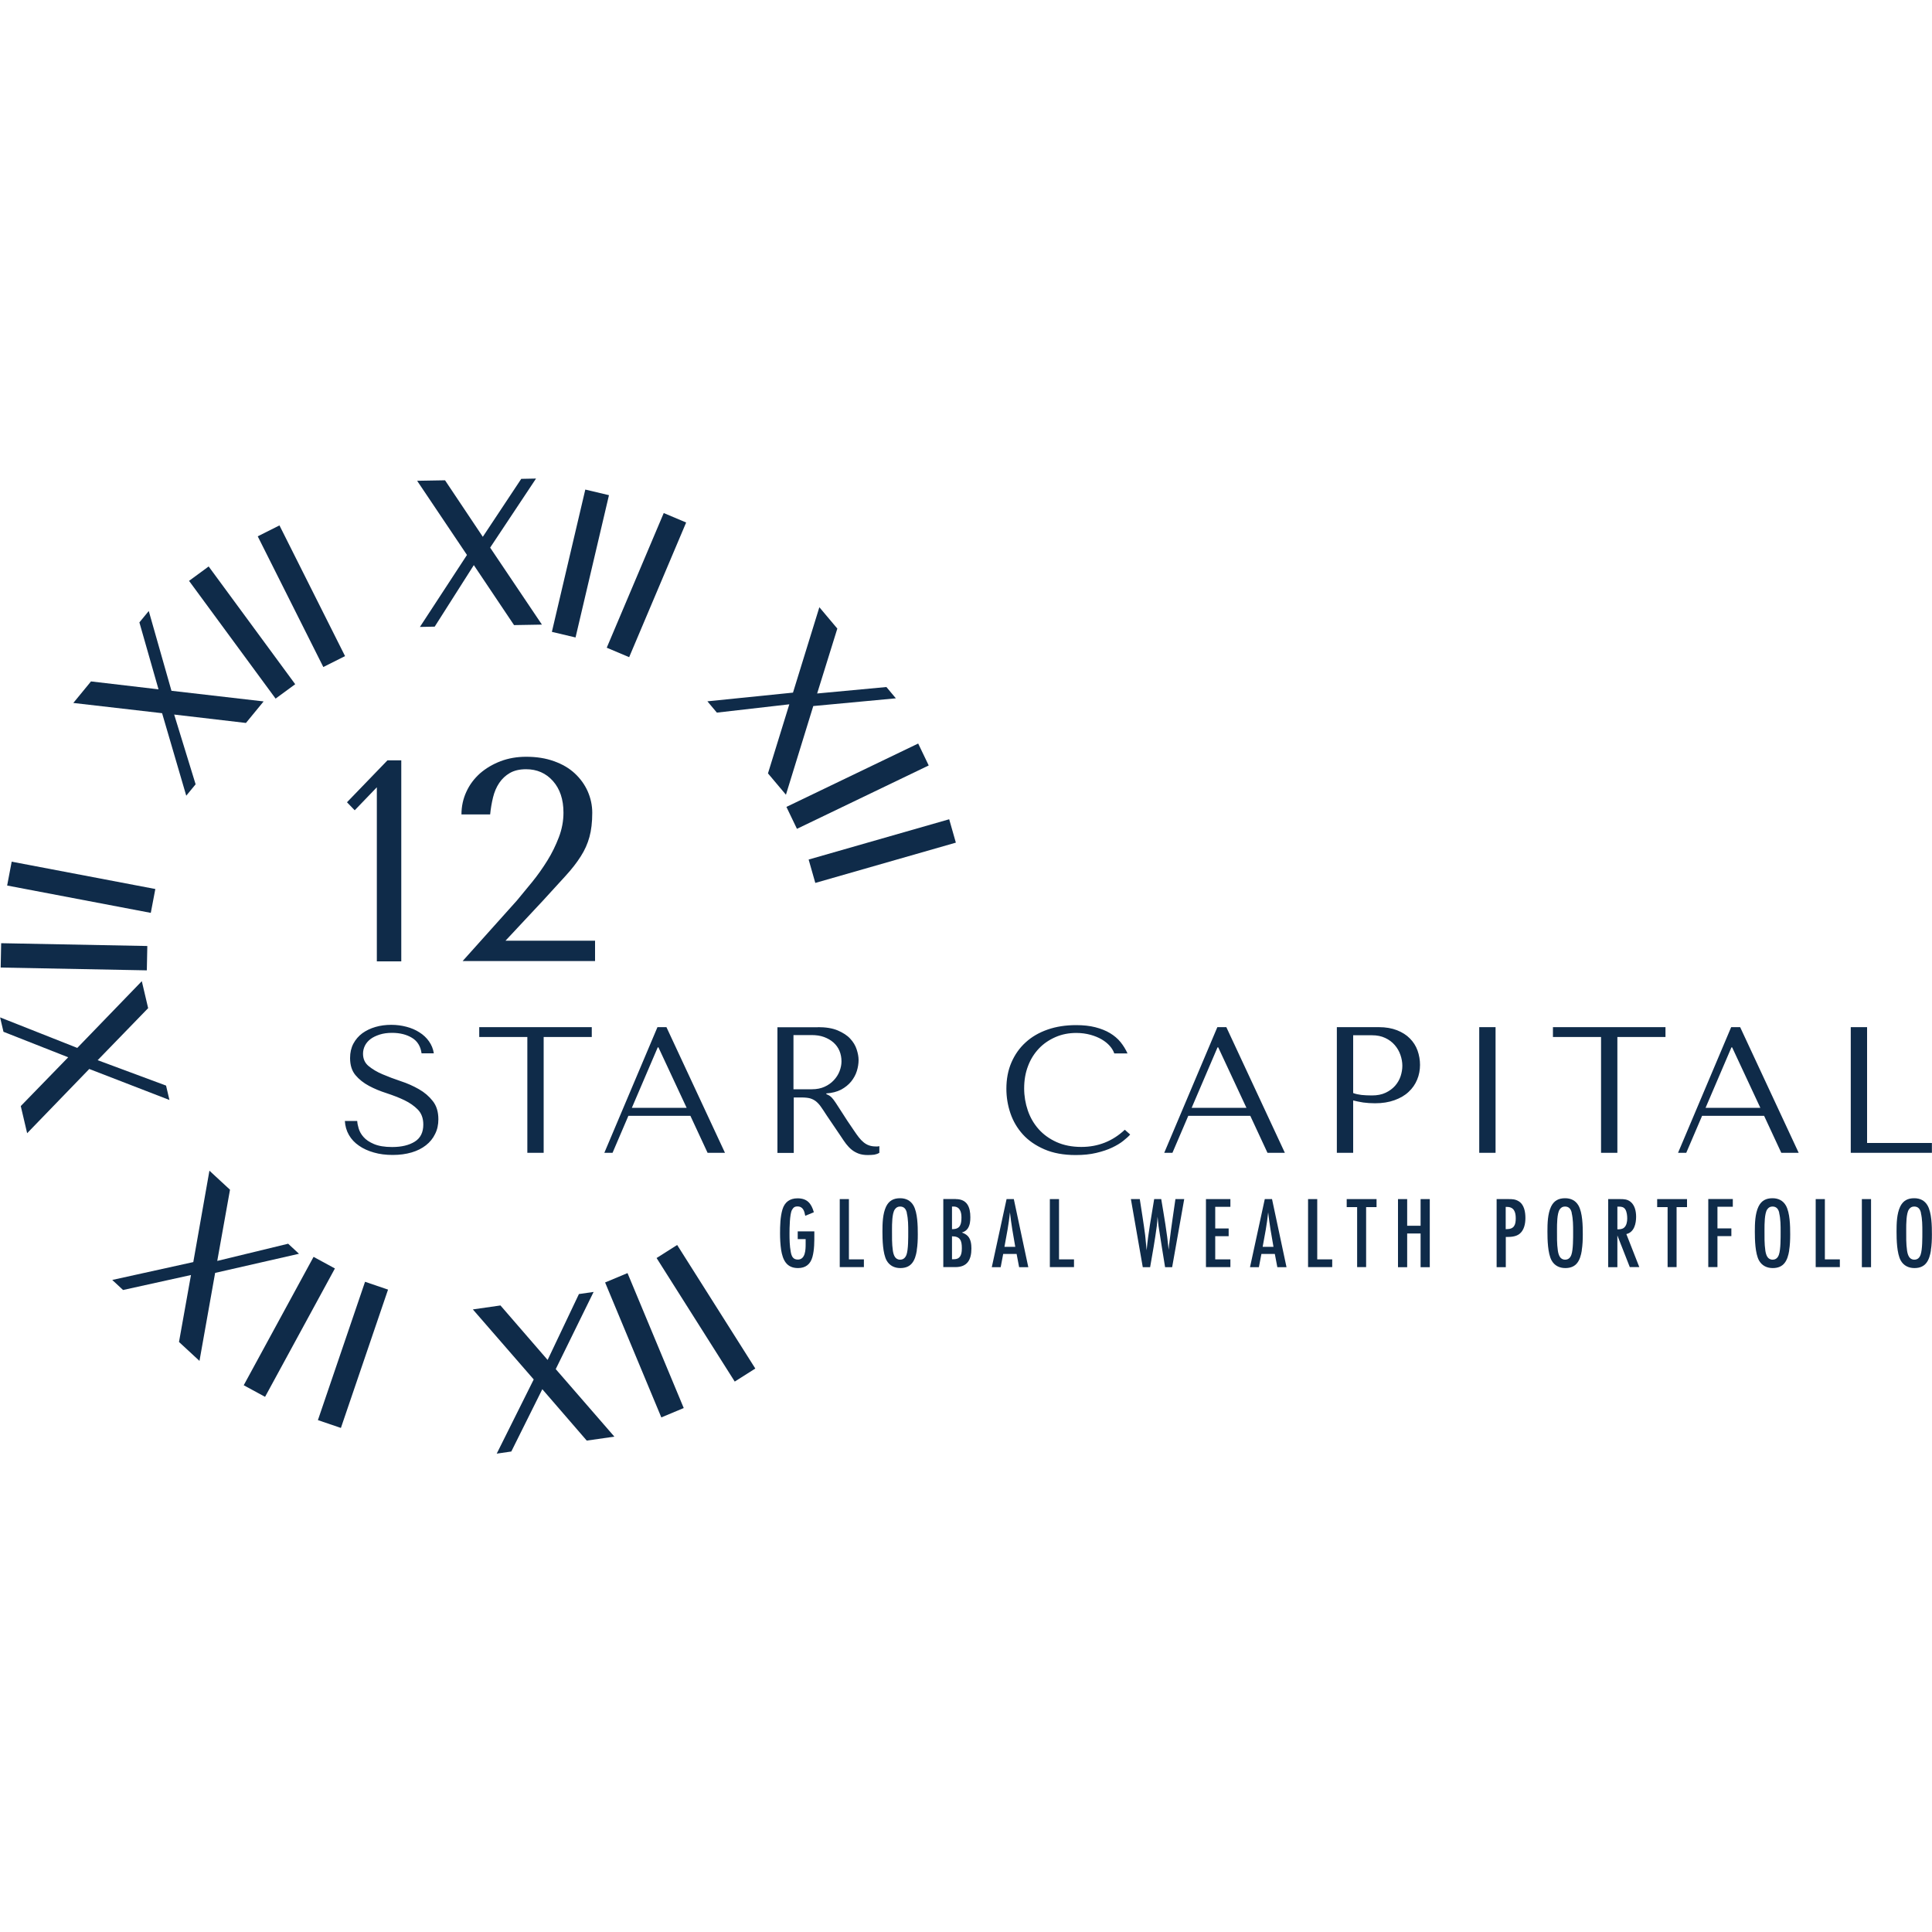<svg xmlns="http://www.w3.org/2000/svg" id="uuid-50f62a64-b328-4805-a0b9-2b6e9184b9ee" data-name="Layer 1" viewBox="0 0 200 200"><defs><style> .uuid-65799a3a-db32-421d-b583-af12df70b59b { fill: #0f2b49; } </style></defs><path class="uuid-65799a3a-db32-421d-b583-af12df70b59b" d="M199.99,119.34v-1.02h-6.71v-11.99h-1.69v13.01h8.4ZM179.31,108.42h-.07l-2.68,6.26h5.67l-2.92-6.26ZM176.2,115.51l-1.64,3.83h-.85l5.5-13.01h.93l6.06,13.01h-1.8l-1.78-3.83h-6.41ZM165.74,119.34v-11.99h-4.98v-1.02h11.65v1.02h-4.98v11.99h-1.69ZM154.82,119.34h-1.69v-13.01h1.69v13.01ZM140.08,113.15c.26.1.55.16.87.2.32.03.67.05,1.06.05.56,0,1.03-.09,1.43-.28.4-.19.72-.43.98-.72.26-.3.45-.63.57-.99.12-.37.18-.73.18-1.09s-.07-.75-.2-1.12c-.13-.38-.33-.72-.59-1.02-.26-.3-.59-.55-.98-.73-.4-.19-.85-.28-1.37-.28h-1.95v6ZM140.08,119.34h-1.69v-13.01h4.35c.72,0,1.34.11,1.88.32.53.21.98.49,1.33.85.35.35.62.77.79,1.24.17.48.26.98.26,1.5s-.1,1.06-.3,1.53c-.2.48-.49.9-.88,1.26-.39.37-.88.65-1.46.86-.58.21-1.25.32-2.01.32-.45,0-.85-.03-1.23-.08-.37-.06-.72-.13-1.04-.21v5.43ZM126.11,108.42h-.07l-2.68,6.26h5.67l-2.92-6.26ZM123.01,115.51l-1.64,3.83h-.85l5.5-13.01h.93l6.06,13.01h-1.8l-1.78-3.83h-6.41ZM116.99,117.45c-.16.19-.4.4-.71.65-.31.25-.7.48-1.16.7-.46.22-1.01.4-1.64.55s-1.33.22-2.13.22c-1.25,0-2.33-.2-3.23-.59-.9-.39-1.65-.9-2.23-1.54-.58-.64-1.01-1.37-1.29-2.19-.28-.82-.42-1.67-.42-2.54,0-1,.17-1.91.52-2.72.35-.81.84-1.51,1.47-2.08.63-.58,1.39-1.02,2.28-1.33.89-.31,1.87-.46,2.95-.46.74,0,1.41.07,1.99.22.58.15,1.09.35,1.52.61.43.26.8.57,1.09.93.29.36.53.75.72,1.17h-1.37c-.09-.26-.24-.52-.46-.77-.22-.25-.5-.48-.84-.68-.34-.2-.73-.36-1.17-.48-.44-.12-.93-.19-1.46-.19-.78,0-1.5.14-2.16.43-.66.29-1.24.68-1.72,1.19-.48.51-.86,1.11-1.12,1.81-.27.7-.4,1.47-.4,2.31,0,.79.13,1.56.38,2.29.25.73.63,1.38,1.12,1.93.5.56,1.11,1,1.86,1.34.74.33,1.6.5,2.56.5,1.73,0,3.23-.59,4.5-1.78l.56.5ZM82.13,112.76h1.92c.5,0,.94-.09,1.31-.26.38-.17.7-.4.96-.68.26-.28.46-.59.59-.93s.2-.68.2-1.01c0-.4-.07-.76-.21-1.1-.14-.33-.35-.62-.62-.86-.27-.24-.6-.43-.98-.57-.38-.14-.81-.2-1.28-.2h-1.88v5.61ZM84.66,106.33c.83,0,1.52.11,2.06.34.54.23.98.51,1.29.85.32.34.54.71.67,1.11.13.4.2.76.2,1.1,0,.37-.06.75-.18,1.14-.12.39-.32.75-.59,1.09-.27.33-.62.61-1.04.84-.43.22-.94.35-1.53.39v.07l.19.09c.15.07.28.17.38.28.11.11.24.29.41.54s.39.6.68,1.05c.28.45.68,1.06,1.2,1.81.17.26.34.49.5.7s.33.38.5.52c.17.14.36.25.56.32.2.07.43.11.69.11.06,0,.12,0,.19,0,.06,0,.12-.02.19-.03v.69c-.17.1-.35.16-.52.19-.17.02-.4.04-.67.04-.37,0-.69-.05-.96-.15-.26-.1-.5-.23-.71-.4-.21-.17-.4-.37-.58-.6-.18-.24-.36-.5-.54-.78l-1.47-2.17c-.22-.35-.42-.64-.58-.87-.16-.24-.34-.43-.52-.58-.19-.15-.39-.25-.62-.32-.23-.06-.52-.09-.87-.09h-.82v5.74h-1.69v-13.01h4.22ZM68.16,108.42h-.07l-2.68,6.26h5.67l-2.92-6.26ZM65.05,115.51l-1.64,3.83h-.85l5.5-13.01h.93l6.06,13.01h-1.8l-1.78-3.83h-6.41ZM54.59,119.34v-11.99h-4.98v-1.02h11.65v1.02h-4.98v11.99h-1.69ZM36.98,116.05c.01.21.06.47.15.77.09.3.25.6.5.88.25.29.61.53,1.08.73.47.2,1.1.31,1.88.31.98,0,1.76-.19,2.35-.56.59-.37.88-.96.88-1.77,0-.64-.19-1.16-.56-1.54-.37-.38-.84-.71-1.4-.98-.56-.27-1.17-.5-1.83-.72-.66-.21-1.27-.46-1.83-.76-.56-.3-1.03-.67-1.4-1.11s-.56-1.03-.56-1.77c0-.56.11-1.05.34-1.49.23-.43.54-.79.93-1.08.39-.28.84-.5,1.36-.65.51-.15,1.06-.22,1.63-.22s1.07.07,1.57.2c.5.13.95.32,1.35.58.4.25.73.56.99.93.26.37.43.78.5,1.24h-1.27c-.1-.73-.43-1.27-1-1.61-.56-.34-1.25-.51-2.06-.51-.48,0-.91.06-1.28.18-.37.12-.69.27-.94.46-.25.19-.45.42-.58.68-.13.26-.2.54-.2.84,0,.53.19.96.58,1.28.39.32.87.61,1.44.85.58.25,1.2.48,1.88.71.68.22,1.3.5,1.88.83.58.33,1.06.74,1.44,1.23.39.49.58,1.12.58,1.89,0,.56-.11,1.07-.34,1.52-.22.46-.54.85-.95,1.17-.41.32-.9.57-1.48.74s-1.23.26-1.95.26-1.36-.08-1.95-.25c-.6-.17-1.11-.4-1.55-.71-.44-.3-.79-.67-1.04-1.11-.25-.43-.39-.92-.42-1.45h1.26Z"></path><path class="uuid-65799a3a-db32-421d-b583-af12df70b59b" d="M61.61,97.38h-9.28l3.86-4.13c.91-.99,1.69-1.84,2.34-2.56.65-.71,1.18-1.39,1.59-2.04.41-.64.71-1.31.9-2.01.19-.69.29-1.53.29-2.5,0-.77-.16-1.51-.47-2.22-.31-.7-.76-1.32-1.34-1.86s-1.3-.96-2.15-1.26c-.85-.31-1.81-.46-2.88-.46-.95,0-1.83.15-2.65.46-.81.31-1.52.73-2.13,1.26-.6.54-1.08,1.17-1.41,1.9-.34.73-.51,1.52-.51,2.35h2.97c.06-.61.16-1.2.3-1.77.14-.57.35-1.06.64-1.49.29-.43.65-.77,1.1-1.03.45-.26,1.01-.39,1.68-.39,1.13,0,2.06.41,2.78,1.22.72.81,1.09,1.9,1.09,3.27,0,.87-.16,1.72-.48,2.56-.32.83-.71,1.64-1.19,2.41-.48.77-1,1.51-1.56,2.2-.57.69-1.1,1.34-1.59,1.93l-5.62,6.27h13.71v-2.14ZM41.54,78.71h-1.43l-4.19,4.34.8.83,2.29-2.38v18.02h2.53v-20.81Z"></path><g><path class="uuid-65799a3a-db32-421d-b583-af12df70b59b" d="M53.22,64.72l-4.17-6.22-4.05,6.37-1.53.03,4.87-7.45-5.16-7.68,2.89-.05,3.91,5.85,3.98-6,1.53-.03-4.75,7.15,5.36,7.97-2.89.05Z"></path><path class="uuid-65799a3a-db32-421d-b583-af12df70b59b" d="M59.58,65.99l-2.45-.58,3.46-14.73,2.45.58-3.46,14.73Z"></path><path class="uuid-65799a3a-db32-421d-b583-af12df70b59b" d="M65.13,68.03l-2.32-.98,5.9-13.94,2.32.98-5.9,13.94Z"></path><path class="uuid-65799a3a-db32-421d-b583-af12df70b59b" d="M79.5,80.06l2.21-7.15-7.5.86-.98-1.17,8.86-.9,2.73-8.84,1.86,2.21-2.09,6.72,7.17-.67.98,1.17-8.55.8-2.83,9.18-1.86-2.21Z"></path><path class="uuid-65799a3a-db32-421d-b583-af12df70b59b" d="M82.5,85.8l-1.09-2.27,13.64-6.56,1.09,2.27-13.64,6.56Z"></path><path class="uuid-65799a3a-db32-421d-b583-af12df70b59b" d="M84.4,91.4l-.69-2.42,14.55-4.17.69,2.42-14.55,4.17Z"></path><path class="uuid-65799a3a-db32-421d-b583-af12df70b59b" d="M67.97,130.23l2.13-1.35,8.09,12.79-2.13,1.35-8.09-12.79Z"></path><path class="uuid-65799a3a-db32-421d-b583-af12df70b59b" d="M62.64,132.76l2.32-.97,5.82,13.97-2.32.97-5.82-13.97Z"></path><path class="uuid-65799a3a-db32-421d-b583-af12df70b59b" d="M51.79,135.12l4.9,5.66,3.24-6.82,1.52-.22-3.92,7.99,6.07,6.99-2.86.41-4.6-5.32-3.21,6.45-1.51.22,3.83-7.68-6.3-7.25,2.86-.41Z"></path><path class="uuid-65799a3a-db32-421d-b583-af12df70b59b" d="M37.79,132.69l2.38.81-4.88,14.32-2.38-.81,4.88-14.32Z"></path><path class="uuid-65799a3a-db32-421d-b583-af12df70b59b" d="M32.46,130.11l2.21,1.2-7.23,13.29-2.21-1.2,7.23-13.29Z"></path><path class="uuid-65799a3a-db32-421d-b583-af12df70b59b" d="M23.81,123.16l-1.32,7.37,7.34-1.78,1.12,1.04-8.68,1.98-1.62,9.11-2.12-1.96,1.24-6.93-7.03,1.55-1.12-1.04,8.39-1.85,1.67-9.46,2.12,1.96Z"></path><path class="uuid-65799a3a-db32-421d-b583-af12df70b59b" d="M15.32,104.38l-5.21,5.37,7.08,2.63.35,1.49-8.3-3.21-6.43,6.65-.66-2.81,4.91-5.05-6.7-2.64-.35-1.49,7.99,3.16,6.68-6.91.66,2.81Z"></path><path class="uuid-65799a3a-db32-421d-b583-af12df70b59b" d="M15.25,97.93l-.05,2.52-15.13-.29.05-2.52,15.13.29Z"></path><path class="uuid-65799a3a-db32-421d-b583-af12df70b59b" d="M16.08,92.03l-.47,2.47-14.87-2.83.47-2.47,14.87,2.83Z"></path><path class="uuid-65799a3a-db32-421d-b583-af12df70b59b" d="M25.46,74.84l-7.43-.87,2.22,7.22-.97,1.18-2.5-8.54-9.19-1.06,1.83-2.23,6.99.82-1.98-6.93.97-1.18,2.35,8.26,9.54,1.1-1.83,2.23Z"></path><path class="uuid-65799a3a-db32-421d-b583-af12df70b59b" d="M30.56,70.83l-2.03,1.49-8.96-12.19,2.03-1.49,8.96,12.19Z"></path><path class="uuid-65799a3a-db32-421d-b583-af12df70b59b" d="M35.72,67.92l-2.25,1.13-6.79-13.53,2.25-1.13,6.79,13.53Z"></path></g><g><path class="uuid-65799a3a-db32-421d-b583-af12df70b59b" d="M84.3,127.74c0,.77.01,1.64-.2,2.39-.21.75-.71,1.14-1.49,1.14-1.2,0-1.58-.85-1.75-1.89-.08-.56-.11-1.13-.11-1.69,0-.81.02-1.71.25-2.49.23-.76.76-1.15,1.56-1.15,1,0,1.43.53,1.69,1.44l-.89.37c-.09-.48-.22-.97-.81-.97-.3,0-.43.12-.57.37-.23.43-.25,1.87-.25,2.41,0,.64.01,1.3.13,1.93.08.43.22.79.73.79.79,0,.81-1.03.81-1.6v-.52h-.82v-.8h1.72v.27Z"></path><path class="uuid-65799a3a-db32-421d-b583-af12df70b59b" d="M86.93,131.18v-7.05h.95v6.24h1.55v.8h-2.5Z"></path><path class="uuid-65799a3a-db32-421d-b583-af12df70b59b" d="M94.91,129.44c-.17,1.04-.54,1.83-1.71,1.83-.6,0-1.12-.25-1.42-.79-.4-.73-.43-2.16-.43-2.99s.02-1.84.38-2.59c.3-.61.77-.86,1.45-.86.59,0,1.08.23,1.38.75.43.75.45,2.12.45,2.99,0,.56-.02,1.11-.11,1.66ZM93.88,125.57c-.08-.38-.27-.67-.7-.67-.25,0-.41.1-.55.3-.29.4-.29,1.55-.29,2.05,0,.74-.02,1.5.09,2.23.07.43.22.92.75.92.34,0,.54-.2.66-.51.19-.54.18-1.75.18-2.37,0-.64,0-1.32-.15-1.95Z"></path><path class="uuid-65799a3a-db32-421d-b583-af12df70b59b" d="M98.94,124.13c1.18,0,1.51.83,1.51,1.88,0,.39-.04.81-.26,1.15-.16.24-.35.34-.62.43.22.08.45.19.62.37.31.33.37.85.37,1.28,0,1.14-.4,1.93-1.66,1.93h-1.25v-7.05h1.29ZM98.61,127.24c.81,0,.92-.54.92-1.23,0-.55-.17-1.11-.82-1.11h-.16v2.34h.06ZM98.55,130.36c.2,0,.41,0,.59-.08.39-.18.43-.7.43-1.07,0-.77-.16-1.23-1.02-1.23v2.38Z"></path><path class="uuid-65799a3a-db32-421d-b583-af12df70b59b" d="M105.5,131.18l-.26-1.37h-1.39l-.26,1.37h-.92l1.53-7.05h.75l1.5,7.05h-.94ZM105.1,129.07c-.21-1.18-.42-2.38-.55-3.57-.12,1.2-.35,2.39-.57,3.57h1.12Z"></path><path class="uuid-65799a3a-db32-421d-b583-af12df70b59b" d="M108.68,131.18v-7.05h.95v6.24h1.55v.8h-2.5Z"></path><path class="uuid-65799a3a-db32-421d-b583-af12df70b59b" d="M121.35,131.18h-.74c-.19-1.19-.39-2.38-.57-3.57-.03-.23-.07-.48-.11-.71-.04-.32-.06-.63-.1-.95-.02.33-.04.66-.08.98-.19,1.42-.44,2.83-.69,4.25h-.76l-1.23-7.05h.92c.19,1.26.4,2.5.56,3.76.06.52.09,1.03.15,1.54.16-1.79.5-3.54.78-5.3h.73c.29,1.74.6,3.49.77,5.25.02-.34.06-.69.11-1.02.17-1.42.39-2.82.59-4.23h.91l-1.25,7.05Z"></path><path class="uuid-65799a3a-db32-421d-b583-af12df70b59b" d="M124.84,131.18v-7.05h2.53v.8h-1.57v2.24h1.39v.8h-1.39v2.4h1.57v.8h-2.53Z"></path><path class="uuid-65799a3a-db32-421d-b583-af12df70b59b" d="M132.23,131.18l-.26-1.37h-1.39l-.26,1.37h-.92l1.53-7.05h.75l1.5,7.05h-.94ZM131.83,129.07c-.21-1.18-.42-2.38-.55-3.57-.12,1.2-.35,2.39-.57,3.57h1.12Z"></path><path class="uuid-65799a3a-db32-421d-b583-af12df70b59b" d="M135.41,131.18v-7.05h.95v6.24h1.55v.8h-2.5Z"></path><path class="uuid-65799a3a-db32-421d-b583-af12df70b59b" d="M141.42,124.96v6.21h-.93v-6.21h-1.08v-.83h3.09v.83h-1.08Z"></path><path class="uuid-65799a3a-db32-421d-b583-af12df70b59b" d="M147.06,131.18v-3.49h-1.39v3.49h-.95v-7.05h.95v2.76h1.39v-2.76h.95v7.05h-.95Z"></path><path class="uuid-65799a3a-db32-421d-b583-af12df70b59b" d="M156.17,124.13c.39,0,.69.01,1.04.22.58.35.7,1.12.7,1.74,0,.58-.13,1.26-.61,1.64-.4.31-.93.32-1.42.32v3.13h-.95v-7.05h1.25ZM155.96,127.24c.77,0,.95-.42.95-1.12,0-.63-.17-1.18-.91-1.18h-.13v2.3h.08Z"></path><path class="uuid-65799a3a-db32-421d-b583-af12df70b59b" d="M163.75,129.44c-.17,1.04-.54,1.83-1.71,1.83-.6,0-1.12-.25-1.42-.79-.4-.73-.43-2.16-.43-2.99s.02-1.84.38-2.59c.3-.61.77-.86,1.45-.86.59,0,1.08.23,1.38.75.43.75.45,2.12.45,2.99,0,.56-.02,1.11-.11,1.66ZM162.71,125.57c-.08-.38-.27-.67-.7-.67-.25,0-.41.1-.55.3-.28.4-.28,1.55-.28,2.05,0,.74-.02,1.5.09,2.23.07.43.22.92.75.92.34,0,.54-.2.65-.51.19-.54.18-1.75.18-2.37,0-.64,0-1.32-.15-1.95Z"></path><path class="uuid-65799a3a-db32-421d-b583-af12df70b59b" d="M168.72,131.18l-1.29-3.29v3.29h-.95v-7.05h1.26c.38,0,.71.02,1.03.26.47.36.6,1.01.6,1.57,0,.69-.19,1.6-1.01,1.79l1.34,3.42h-.97ZM167.43,127.26c.24,0,.5-.01.69-.17.26-.22.33-.62.33-.95,0-.29-.04-.68-.19-.93-.16-.26-.39-.3-.67-.3h-.16v2.35Z"></path><path class="uuid-65799a3a-db32-421d-b583-af12df70b59b" d="M173.56,124.96v6.21h-.93v-6.21h-1.08v-.83h3.09v.83h-1.08Z"></path><path class="uuid-65799a3a-db32-421d-b583-af12df70b59b" d="M177.79,124.93v2.23h1.44v.8h-1.44v3.21h-.95v-7.05h2.54v.8h-1.58Z"></path><path class="uuid-65799a3a-db32-421d-b583-af12df70b59b" d="M185.22,129.44c-.17,1.04-.54,1.83-1.71,1.83-.6,0-1.12-.25-1.42-.79-.4-.73-.43-2.16-.43-2.99s.02-1.84.38-2.59c.3-.61.77-.86,1.45-.86.59,0,1.08.23,1.38.75.43.75.45,2.12.45,2.99,0,.56-.02,1.11-.11,1.66ZM184.19,125.57c-.08-.38-.27-.67-.7-.67-.25,0-.41.1-.55.3-.28.4-.28,1.55-.28,2.05,0,.74-.02,1.5.09,2.23.07.43.22.92.75.92.34,0,.54-.2.65-.51.19-.54.18-1.75.18-2.37,0-.64,0-1.32-.15-1.95Z"></path><path class="uuid-65799a3a-db32-421d-b583-af12df70b59b" d="M187.96,131.18v-7.05h.95v6.24h1.55v.8h-2.5Z"></path><path class="uuid-65799a3a-db32-421d-b583-af12df70b59b" d="M192.74,131.18v-7.05h.95v7.05h-.95Z"></path><path class="uuid-65799a3a-db32-421d-b583-af12df70b59b" d="M199.89,129.44c-.17,1.04-.54,1.83-1.71,1.83-.6,0-1.12-.25-1.42-.79-.4-.73-.43-2.16-.43-2.99s.02-1.84.38-2.59c.3-.61.77-.86,1.45-.86.59,0,1.08.23,1.38.75.43.75.45,2.12.45,2.99,0,.56-.02,1.11-.11,1.66ZM198.86,125.57c-.08-.38-.27-.67-.7-.67-.25,0-.41.1-.55.3-.28.4-.28,1.55-.28,2.05,0,.74-.02,1.5.09,2.23.07.43.22.92.75.92.34,0,.54-.2.65-.51.19-.54.18-1.75.18-2.37,0-.64,0-1.32-.15-1.95Z"></path></g></svg>